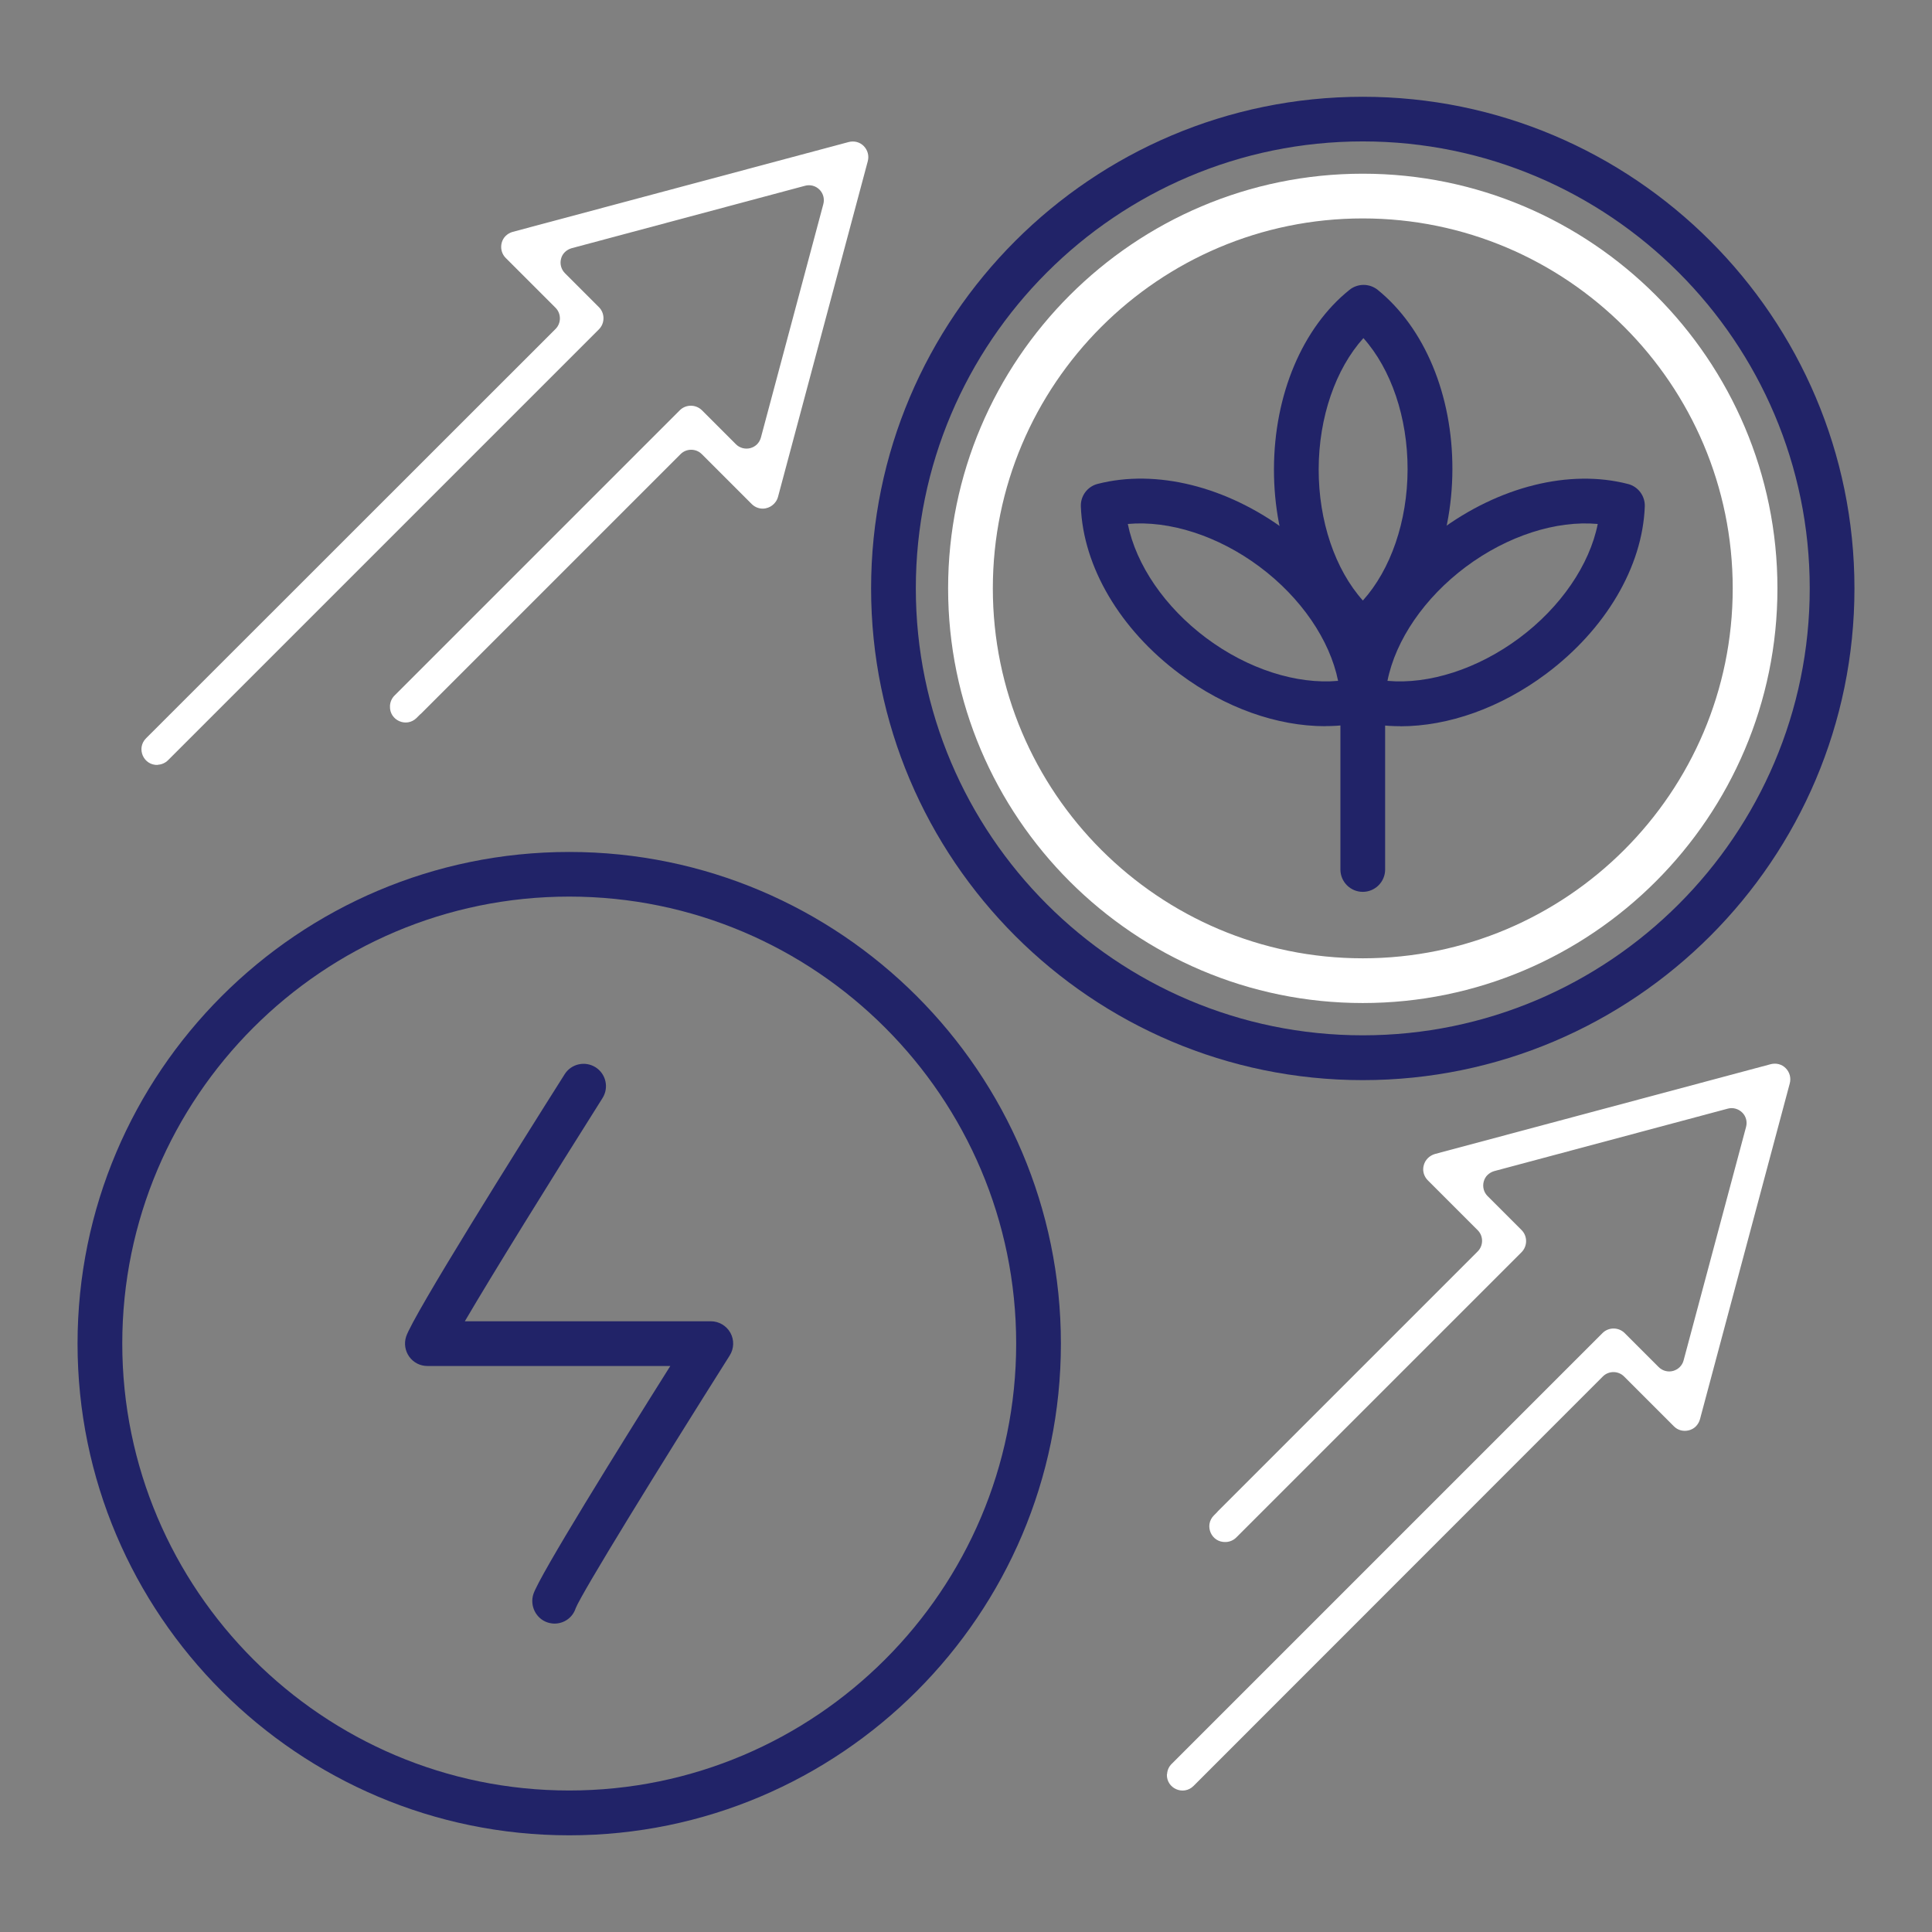 <?xml version="1.0" encoding="UTF-8"?><svg id="Layer_1" xmlns="http://www.w3.org/2000/svg" viewBox="0 0 216 216"><rect x="0" y="0" width="216" height="216" fill="#808080" stroke="none"/><path d="M62.02,181.52c-.26,0-.52-.04-.78-.12-1.31-.42-2.03-1.86-1.61-3.17.66-2.05,9.61-16.45,15.31-25.51h-27.16c-.8,0-1.55-.38-2.02-1.03-.47-.65-.6-1.48-.36-2.24.76-2.37,12.65-21.32,17.73-29.35.74-1.17,2.28-1.51,3.45-.78,1.17.74,1.52,2.28.78,3.45-5.91,9.36-12.31,19.69-15.39,24.95h27.5c.91,0,1.75.5,2.19,1.29.44.8.41,1.77-.08,2.54-7.84,12.41-16.54,26.53-17.22,28.26-.34,1.05-1.31,1.71-2.36,1.71Z" fill="#212368"/><path d="M63.64,205.19c-30.31,0-54.97-24.66-54.97-54.97s24.66-54.97,54.97-54.97,54.97,24.66,54.97,54.97-24.66,54.97-54.97,54.97ZM63.64,100.24c-27.56,0-49.97,22.42-49.97,49.97s22.42,49.97,49.97,49.97,49.97-22.42,49.97-49.97-22.42-49.97-49.97-49.97Z" fill="#212368"/><path d="M152.36,120.76c-30.31,0-54.97-24.66-54.97-54.97s24.66-54.97,54.97-54.97,54.97,24.66,54.97,54.97-24.66,54.97-54.97,54.97ZM152.36,15.81c-27.56,0-49.97,22.42-49.97,49.97s22.42,49.97,49.97,49.97,49.97-22.42,49.97-49.97-22.42-49.97-49.97-49.97Z" fill="#212368"/><path d="M152.36,112.14c-25.56,0-46.36-20.8-46.36-46.36s20.8-46.36,46.36-46.36,46.36,20.8,46.36,46.36-20.8,46.36-46.36,46.36ZM152.36,24.42c-22.81,0-41.36,18.55-41.36,41.36s18.55,41.36,41.36,41.36,41.36-18.55,41.36-41.36-18.55-41.36-41.36-41.36Z" fill="#fff"/><path d="M148.17,81.19c-5.38,0-11.19-2.04-16.28-5.85-6.67-4.97-10.8-11.98-11.05-18.73-.04-1.17.74-2.22,1.88-2.51,6.55-1.68,14.43.28,21.1,5.25,6.67,4.97,10.8,11.98,11.05,18.73.04,1.17-.74,2.22-1.88,2.51-1.54.4-3.16.59-4.82.59ZM126.09,58.58c.92,4.56,4.13,9.29,8.78,12.76,4.65,3.47,10.1,5.2,14.73,4.78-.92-4.56-4.13-9.29-8.78-12.76-4.65-3.47-10.11-5.2-14.73-4.78Z" fill="#212368"/><path d="M156.56,81.19c-1.66,0-3.28-.19-4.82-.59-1.14-.29-1.92-1.34-1.88-2.51.25-6.75,4.38-13.75,11.05-18.73,6.67-4.97,14.56-6.94,21.1-5.25,1.14.29,1.92,1.34,1.88,2.51-.25,6.75-4.38,13.75-11.05,18.73-5.1,3.8-10.91,5.85-16.28,5.85ZM155.12,76.12c4.63.42,10.08-1.32,14.73-4.78s7.87-8.2,8.78-12.76c-4.64-.42-10.08,1.32-14.73,4.78-4.65,3.47-7.87,8.2-8.78,12.76Z" fill="#212368"/><path d="M152.36,99.71c-1.38,0-2.5-1.12-2.5-2.5v-19.03c0-1.38,1.12-2.5,2.5-2.5s2.5,1.12,2.5,2.5v19.03c0,1.38-1.12,2.5-2.5,2.5Z" fill="#212368"/><path d="M152.36,73.07c-.56,0-1.11-.19-1.57-.56-5.25-4.25-8.38-11.75-8.36-20.07.02-8.32,3.18-15.81,8.45-20.04.92-.73,2.22-.73,3.14,0,5.25,4.25,8.38,11.75,8.36,20.07s-3.18,15.81-8.45,20.04c-.46.37-1.01.55-1.56.55ZM152.43,37.8c-3.11,3.45-4.99,8.86-5,14.66s1.84,11.21,4.94,14.68c3.11-3.45,4.99-8.86,5-14.66.01-5.8-1.84-11.21-4.94-14.68Z" fill="#212368"/><path d="M17.64,85.52c-1.59.07-2.44-1.85-1.31-2.98l45.78-45.76c.65-.65.65-1.72,0-2.37l-5.57-5.57c-.44-.44-.61-1.08-.45-1.69.08-.3.23-.57.45-.78s.49-.37.79-.45l37.55-10.04c.61-.16,1.25,0,1.69.45s.61,1.08.45,1.69l-10.04,37.54c-.08.3-.24.56-.46.78-.25.25-.54.41-.91.49-.57.12-1.16-.07-1.57-.48l-5.58-5.58c-.65-.65-1.72-.65-2.37,0l-29.03,29.03c-.06.04-.11.09-.16.14l-.32.32c-1.13,1.13-3.05.28-2.98-1.31v-.03c.02-.44.2-.85.51-1.16l31.89-31.89c.68-.68,1.79-.68,2.48,0l3.8,3.8c.42.42,1.04.58,1.61.43.29-.08.55-.23.75-.43s.35-.46.43-.75l6.98-26.1c.15-.57,0-1.19-.43-1.62s-1.04-.59-1.62-.43l-26.09,6.98c-.28.08-.54.23-.75.43s-.36.46-.43.74c-.16.58.01,1.2.43,1.62l3.8,3.8c.68.68.68,1.8,0,2.48l-48.17,48.17c-.31.31-.72.49-1.15.51h0Z" fill="#fff"/><path d="M130.48,198.36c.02-.43.2-.85.51-1.15l48.17-48.17c.68-.68,1.8-.68,2.48,0l3.8,3.8c.42.42,1.04.59,1.62.43.28-.08.54-.23.74-.43s.36-.47.43-.75l6.98-26.09c.16-.58,0-1.2-.43-1.62s-1.04-.59-1.62-.43l-26.1,6.98c-.28.08-.54.23-.75.43s-.35.46-.43.75c-.15.58.01,1.19.43,1.61l3.8,3.8c.68.68.68,1.79,0,2.48l-31.89,31.89c-.31.31-.72.49-1.16.51h-.03c-1.59.07-2.44-1.85-1.31-2.98l.32-.32c.05-.05.1-.11.14-.16l29.03-29.03c.65-.65.65-1.72,0-2.37l-5.58-5.58c-.41-.41-.6-1-.48-1.57.08-.37.23-.65.49-.91.22-.22.49-.37.78-.46l37.54-10.04c.62-.16,1.25,0,1.69.45s.61,1.08.45,1.69l-10.04,37.55c-.08.3-.24.57-.45.79s-.49.37-.78.45c-.62.16-1.25,0-1.69-.45l-5.57-5.57c-.65-.65-1.72-.65-2.37,0l-45.76,45.78c-1.13,1.13-3.05.28-2.98-1.31h0Z" fill="#fff"/></svg>